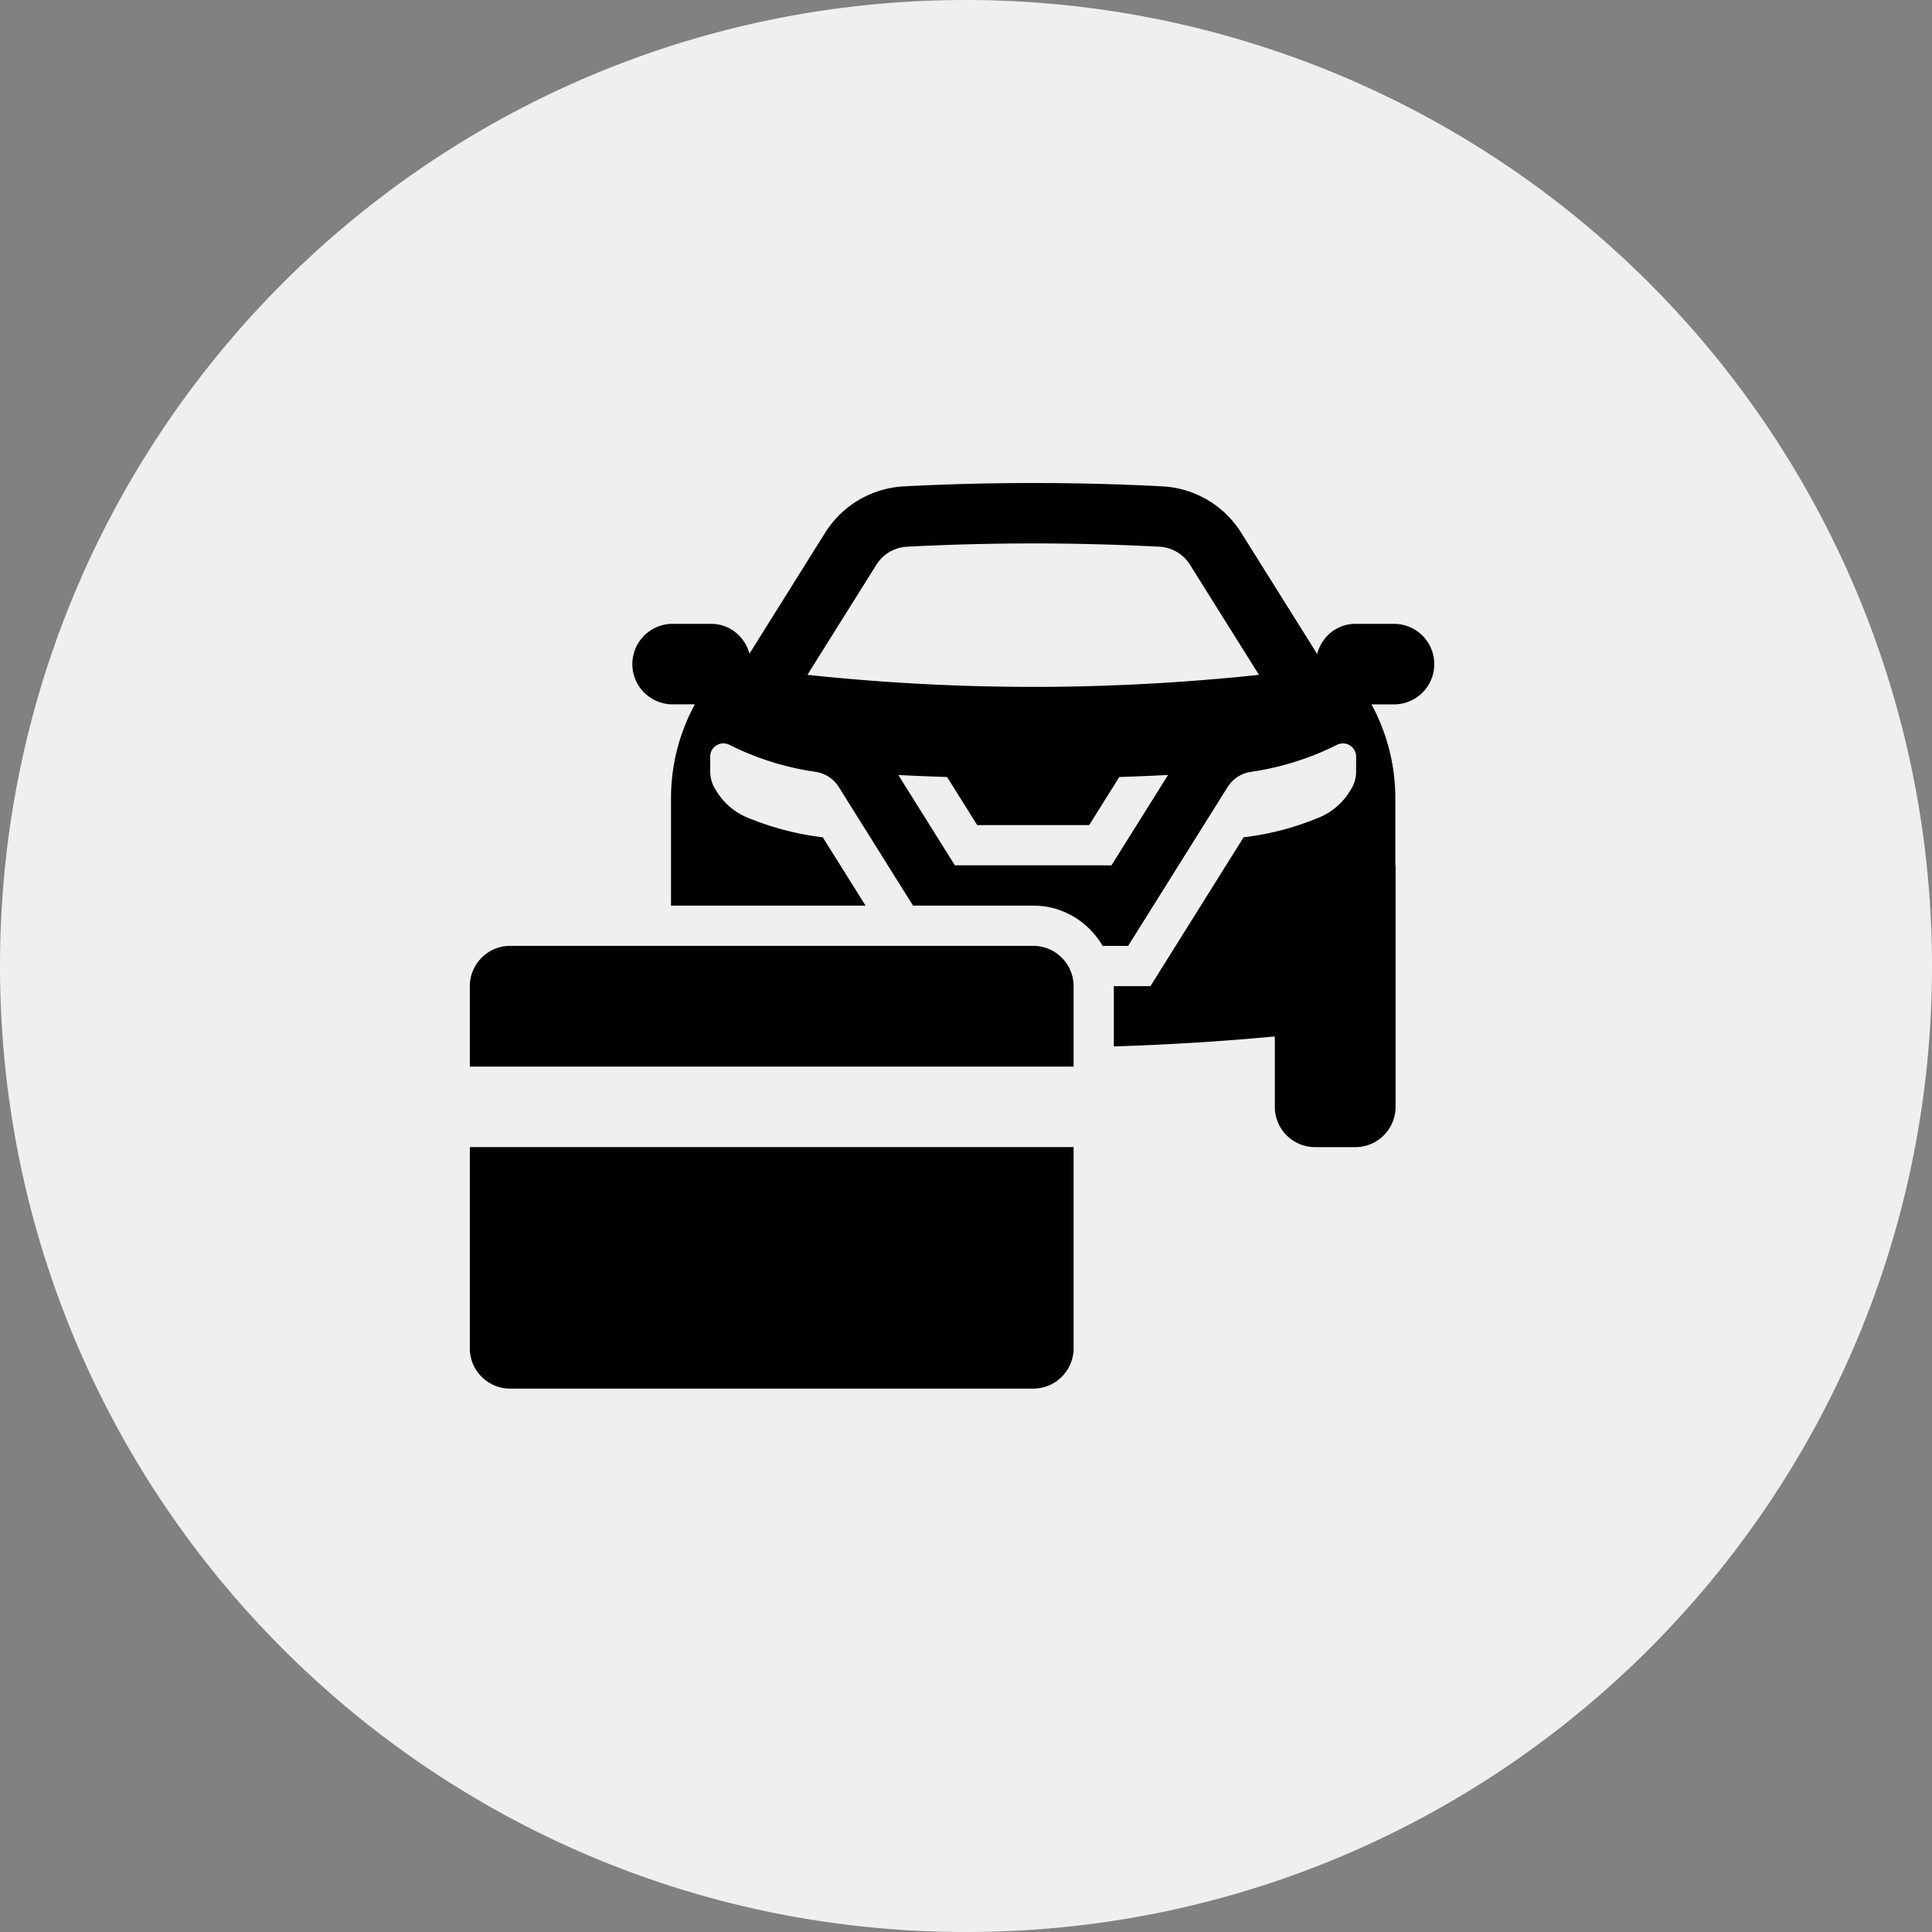 <svg width="64" height="64" fill="none" xmlns="http://www.w3.org/2000/svg"><rect width="100%" height="100%" fill="#808080" stroke="none"/><path fill="#fff" d="M0 0h64v64H0z" opacity=".01"/><path d="M64 32c0 17.673-14.327 32-32 32C14.327 64 0 49.673 0 32 0 14.327 14.327 0 32 0a32 32 0 0 1 32 32Z" fill="#EFEFEF"/><path d="M46.23 20.666h-1.333c-.617 0-1.114.428-1.265.997l-2.518-4.02a3.282 3.282 0 0 0-2.61-1.532 82.753 82.753 0 0 0-8.555 0 3.284 3.284 0 0 0-2.612 1.532l-2.51 4.01c-.156-.564-.65-.987-1.264-.987H22.23a1.334 1.334 0 0 0 0 2.666h.788a6.507 6.507 0 0 0-.79 3.076V30h6.445l-1.418-2.264a9.373 9.373 0 0 1-2.536-.67 2.157 2.157 0 0 1-.972-.84l-.054-.087a1.092 1.092 0 0 1-.166-.578v-.5c0-.327.344-.534.636-.387a9.357 9.357 0 0 0 2.832.892 1.1 1.1 0 0 1 .786.497L30.245 30h3.985c.983 0 1.833.54 2.296 1.334h.845l3.3-5.27a1.1 1.1 0 0 1 .784-.497 9.39 9.39 0 0 0 2.832-.892.436.436 0 0 1 .636.387v.5c0 .205-.057.405-.165.578l-.055.087a2.15 2.15 0 0 1-.972.84 9.372 9.372 0 0 1-2.536.67l-3.085 4.93h-1.213v1.997a85.84 85.84 0 0 0 5.333-.33v2.333c0 .736.597 1.333 1.333 1.333h1.334c.736 0 1.333-.597 1.333-1.333v-8h-.008v-2.258a6.5 6.5 0 0 0-.79-3.076h.798a1.334 1.334 0 0 0 0-2.666Zm-9.412 8h-5.186l-1.874-2.994c.536.03 1.076.049 1.615.067l.998 1.593h3.71l.997-1.593a80.614 80.614 0 0 0 1.615-.067l-1.875 2.994Zm-2.592-5.912a71 71 0 0 1-7.479-.399l2.286-3.65c.22-.351.601-.574 1.018-.595a80.783 80.783 0 0 1 8.35 0c.417.021.798.244 1.018.596l2.286 3.65c-2.47.26-4.964.398-7.479.398ZM15.563 44.666c0 .733.6 1.333 1.334 1.333H34.23c.734 0 1.334-.6 1.334-1.333v-6.667h-20v6.667ZM34.23 31.333H16.897c-.733 0-1.333.6-1.333 1.333v2.667h20v-2.667c0-.733-.6-1.333-1.334-1.333Z" fill="#000"/></svg>